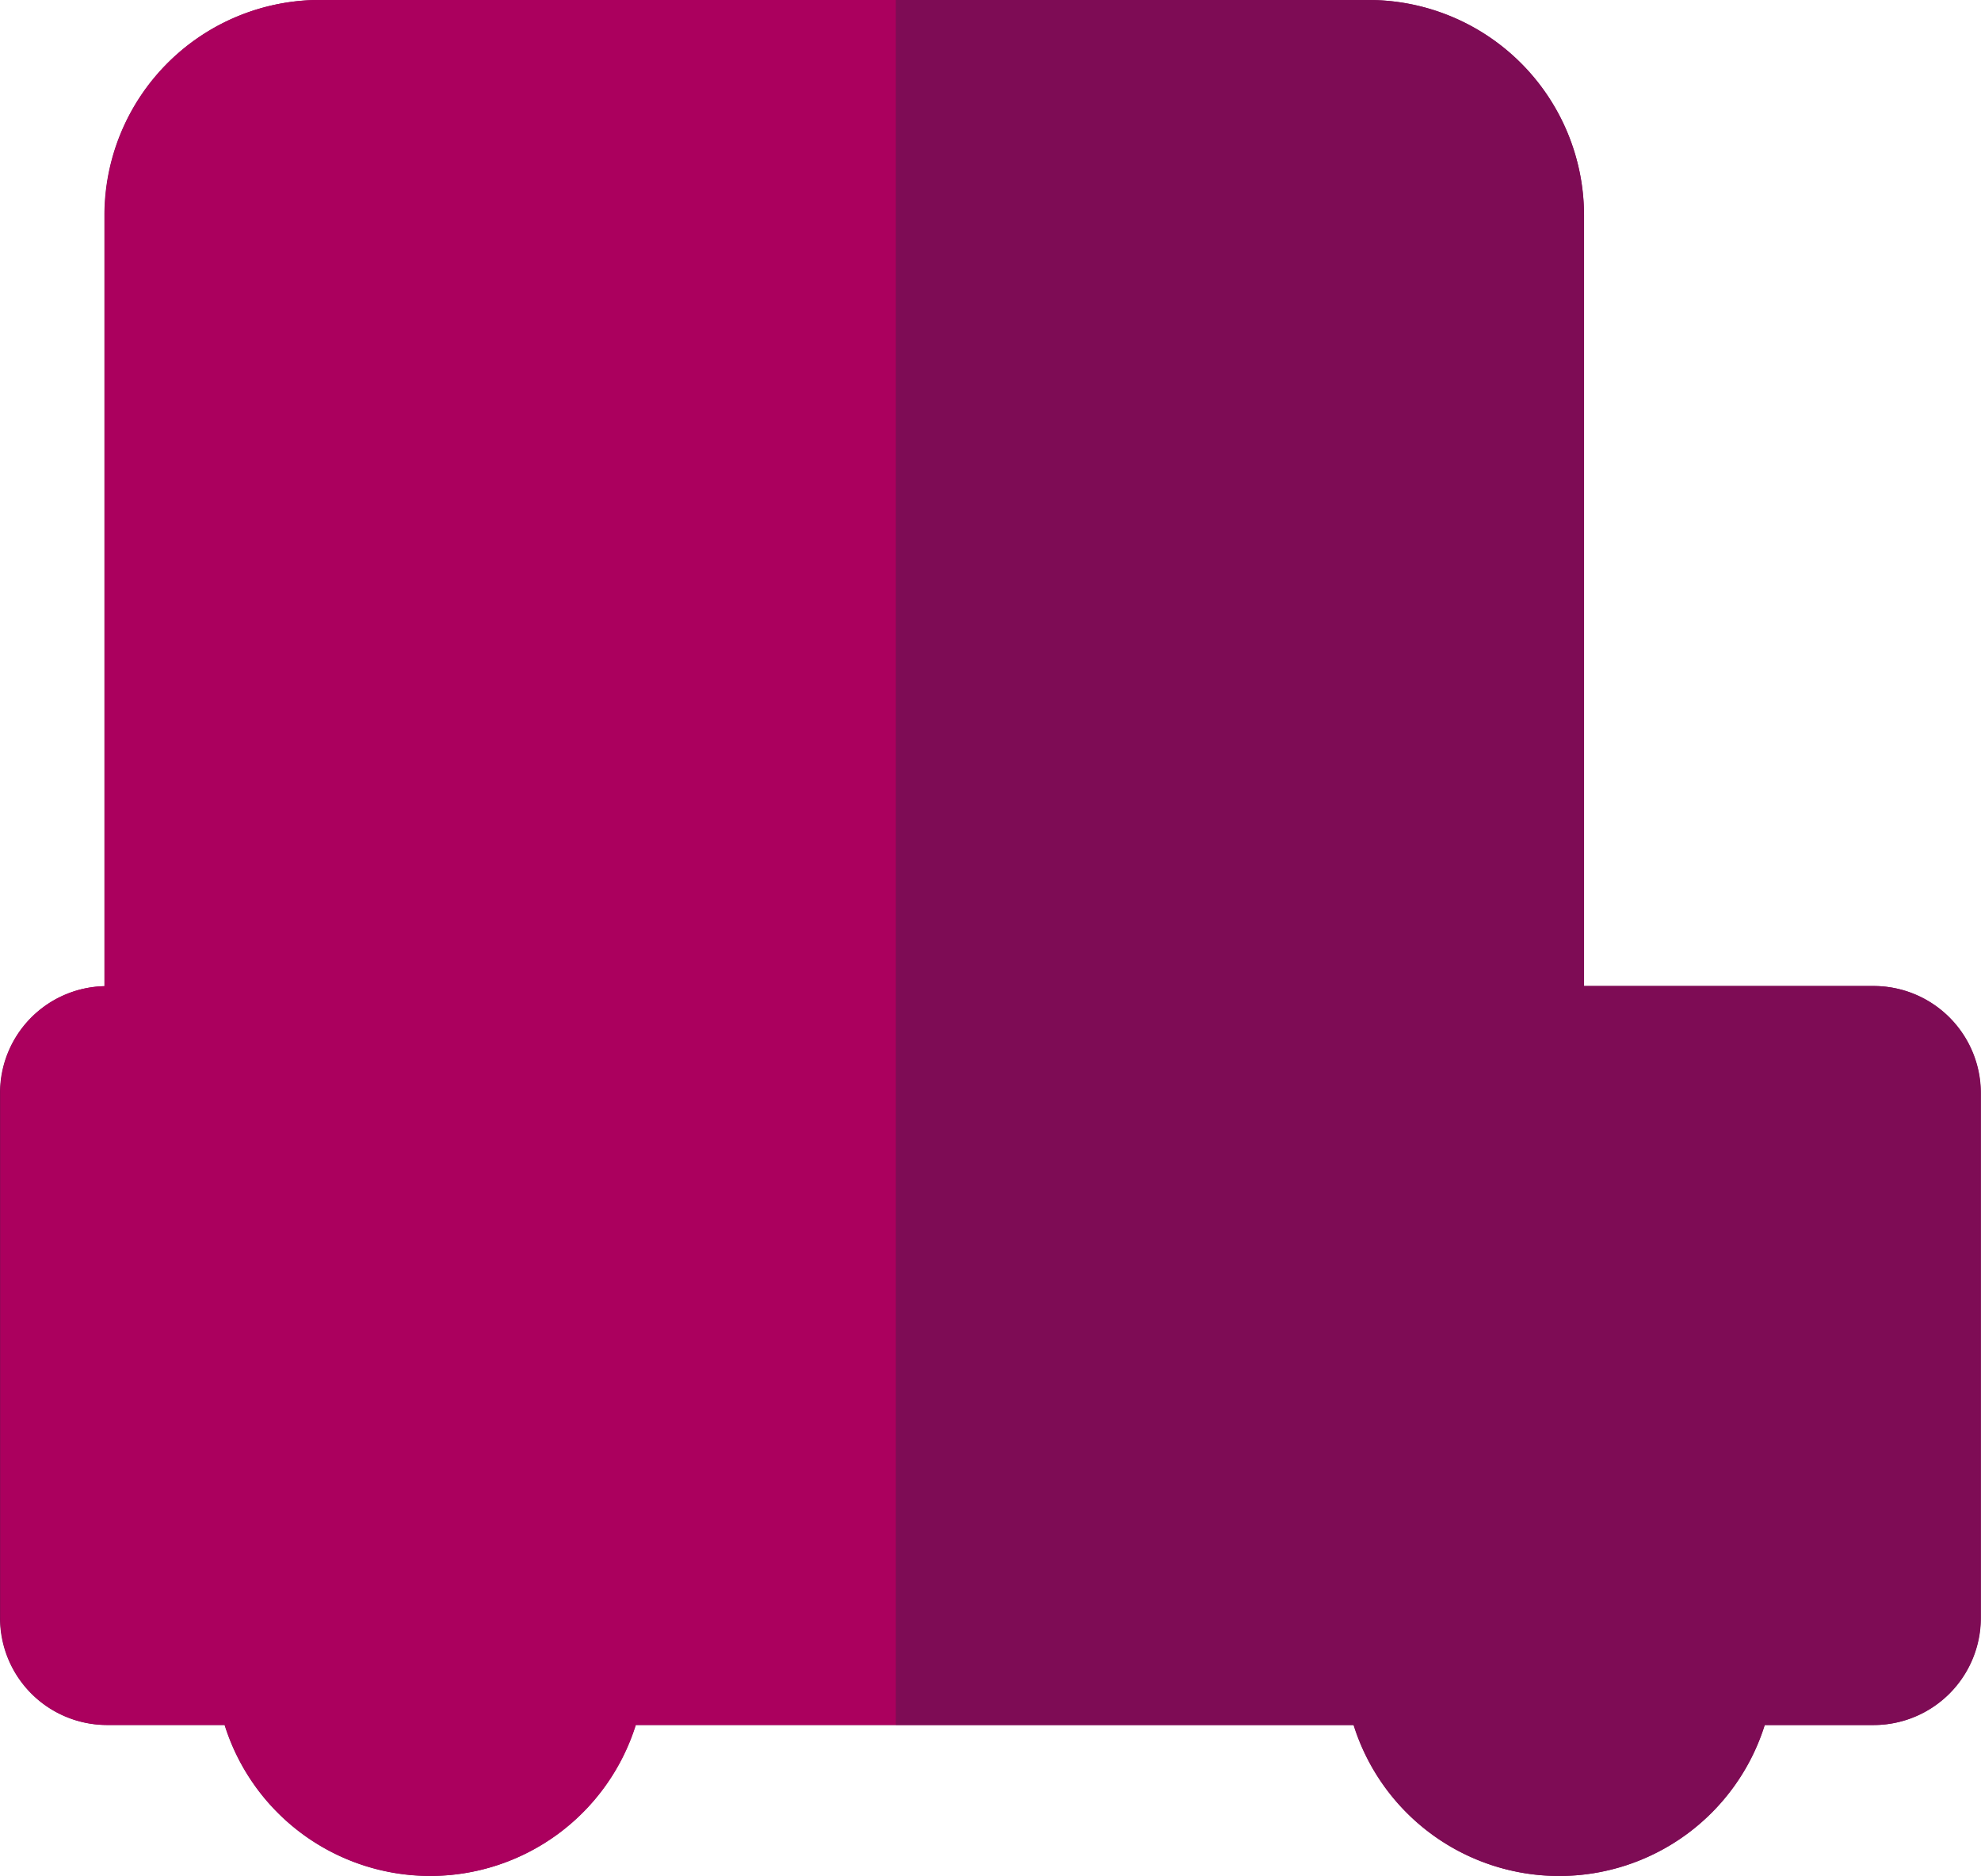<svg xmlns="http://www.w3.org/2000/svg" width="40" height="37.892" viewBox="0 0 40 37.892">
  <g id="Groupe_331" data-name="Groupe 331" transform="translate(-634.66 -1032)">
    <path id="Tracé_289" data-name="Tracé 289" d="M672.5,1051.914h-5.855v-15.566a4.35,4.35,0,0,0-4.348-4.348H641.116a4.35,4.35,0,0,0-4.348,4.348v15.57a2.155,2.155,0,0,0-2.108,2.158v10.6a2.161,2.161,0,0,0,2.158,2.163h2.376a4.349,4.349,0,0,0,8.3,0H661.99a4.349,4.349,0,0,0,8.3,0h2.2a2.165,2.165,0,0,0,2.163-2.163v-10.6A2.164,2.164,0,0,0,672.5,1051.914Z" fill="#7e0c55"/>
    <path id="Tracé_290" data-name="Tracé 290" d="M696.3,1054.076v10.6a2.165,2.165,0,0,1-2.163,2.163h-2.2a4.349,4.349,0,0,1-8.3,0H674.39V1032h9.547a4.35,4.35,0,0,1,4.348,4.348v15.566h5.855A2.164,2.164,0,0,1,696.3,1054.076Z" transform="translate(-21.642)" fill="#7e0c55"/>
    <path id="Tracé_291" data-name="Tracé 291" d="M652.748,1032v34.837H647.5a4.349,4.349,0,0,1-8.3,0h-2.376a2.161,2.161,0,0,1-2.158-2.163v-10.6a2.155,2.155,0,0,1,2.108-2.158v-15.57a4.35,4.35,0,0,1,4.348-4.348Z" fill="#ab005e"/>
  </g>
</svg>
